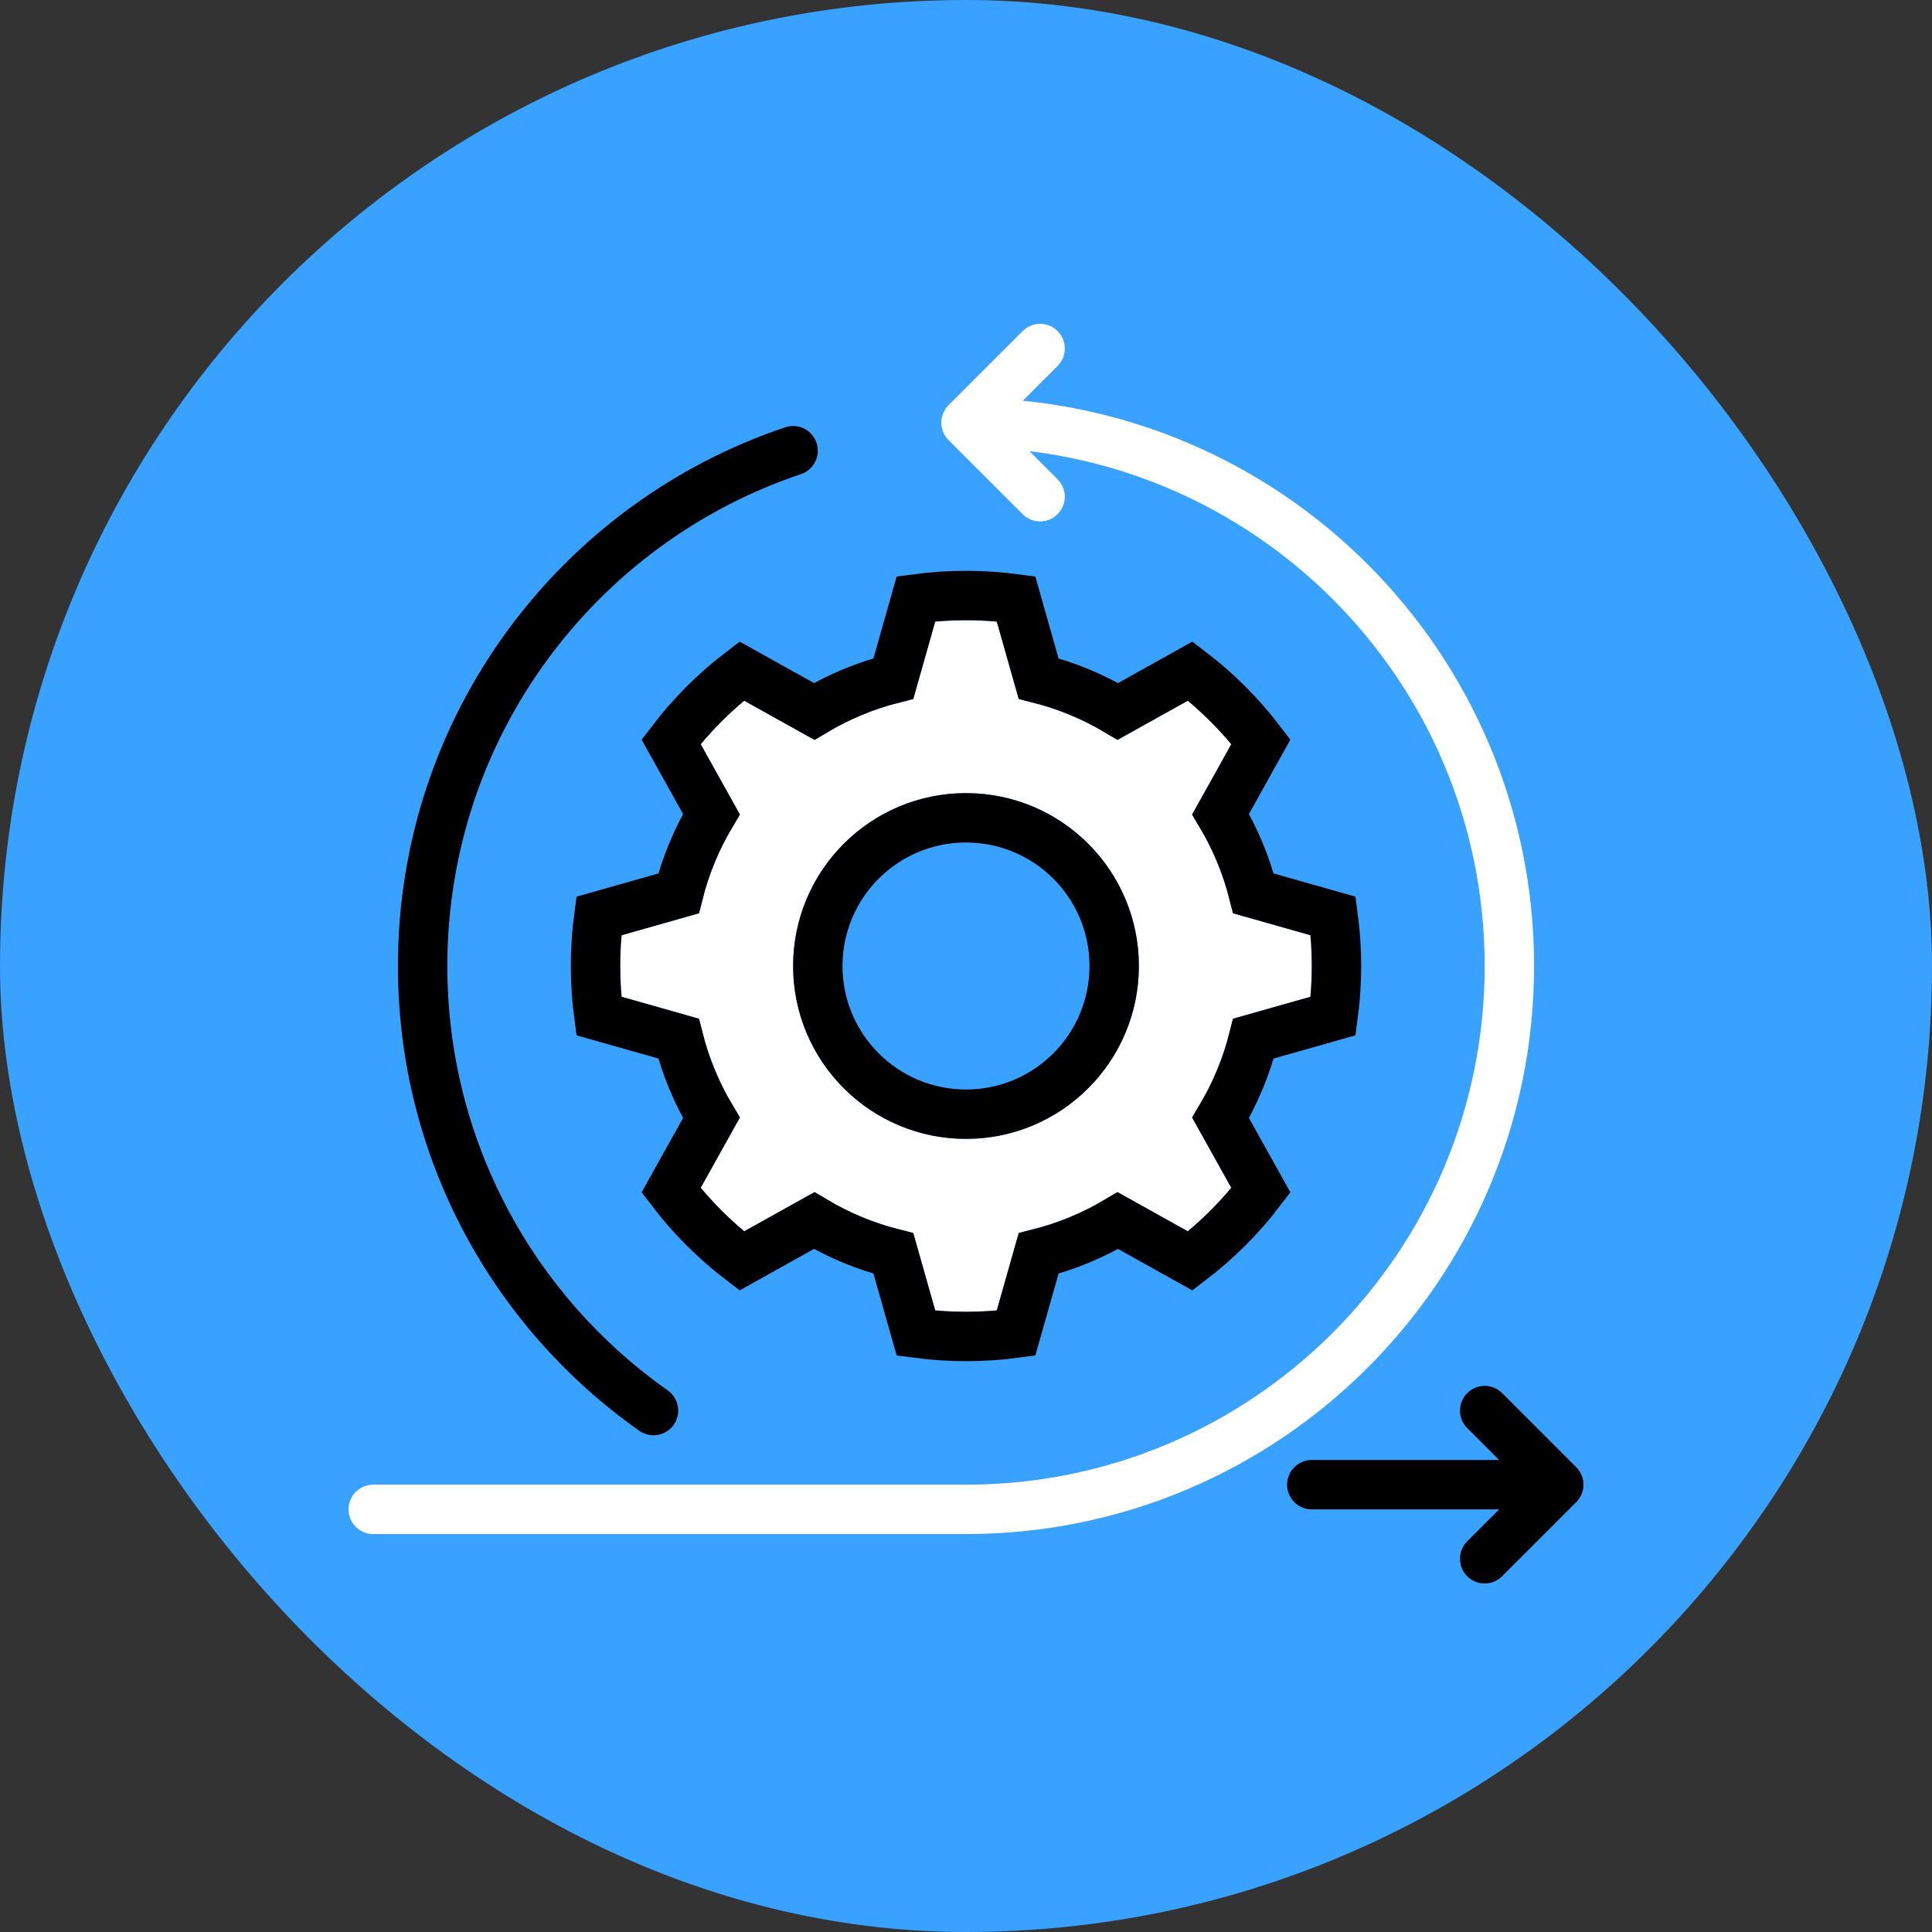 <svg width="88" height="88" viewBox="0 0 88 88" fill="none" xmlns="http://www.w3.org/2000/svg">
<rect x="0" y="0" width="88" height="88" fill="#333333" stroke="none"/>
<rect width="88" height="88" rx="44" fill="#39A1FF"/>
<path fill-rule="evenodd" clip-rule="evenodd" d="M42.599 28.311L41.597 31.84L40.967 31.999C39.789 32.296 38.677 32.762 37.66 33.37L37.102 33.704L33.898 31.916C33.18 32.517 32.517 33.18 31.916 33.898L33.704 37.102L33.37 37.66C32.762 38.677 32.296 39.789 31.999 40.967L31.84 41.597L28.311 42.599C28.271 43.06 28.25 43.528 28.25 44C28.25 44.472 28.271 44.94 28.311 45.401L31.84 46.403L31.999 47.033C32.296 48.211 32.762 49.323 33.37 50.34L33.704 50.898L31.916 54.102C32.517 54.82 33.18 55.483 33.898 56.084L37.102 54.296L37.66 54.63C38.677 55.238 39.789 55.704 40.967 56.001L41.597 56.16L42.599 59.689C43.06 59.729 43.528 59.75 44 59.75C44.472 59.75 44.94 59.729 45.401 59.689L46.403 56.16L47.033 56.001C48.211 55.704 49.323 55.238 50.34 54.63L50.898 54.296L54.102 56.084C54.82 55.483 55.483 54.82 56.084 54.102L54.296 50.898L54.63 50.34C55.238 49.323 55.704 48.211 56.001 47.033L56.16 46.403L59.689 45.401C59.729 44.94 59.75 44.472 59.75 44C59.75 43.528 59.729 43.06 59.689 42.599L56.16 41.597L56.001 40.967C55.704 39.789 55.238 38.677 54.63 37.66L54.296 37.102L56.084 33.898C55.483 33.18 54.82 32.517 54.102 31.916L50.898 33.704L50.34 33.37C49.323 32.762 48.211 32.296 47.033 31.999L46.403 31.84L45.401 28.311C44.94 28.271 44.472 28.25 44 28.25C43.528 28.25 43.06 28.271 42.599 28.311ZM36.125 44C36.125 39.651 39.651 36.125 44 36.125C48.349 36.125 51.875 39.651 51.875 44C51.875 48.349 48.349 51.875 44 51.875C39.651 51.875 36.125 48.349 36.125 44Z" fill="white"/>
<path d="M50.75 44C50.75 47.728 47.728 50.75 44 50.75C40.272 50.75 37.25 47.728 37.25 44C37.25 40.272 40.272 37.25 44 37.25C47.728 37.25 50.75 40.272 50.75 44Z" stroke="black" stroke-width="2.25"/>
<path d="M40.693 30.908C39.406 31.232 38.193 31.741 37.083 32.404L33.787 30.566C32.574 31.489 31.489 32.574 30.566 33.787L32.404 37.083C31.741 38.193 31.232 39.406 30.908 40.693L27.277 41.722C27.177 42.467 27.125 43.228 27.125 44C27.125 44.772 27.177 45.533 27.277 46.278L30.908 47.307C31.232 48.594 31.741 49.807 32.404 50.917L30.566 54.213C31.489 55.426 32.574 56.511 33.787 57.434L37.083 55.596C38.193 56.259 39.406 56.768 40.693 57.092L41.722 60.723C42.467 60.823 43.228 60.875 44 60.875C44.772 60.875 45.533 60.823 46.278 60.723L47.307 57.092C48.594 56.768 49.807 56.259 50.917 55.596L54.213 57.434C55.426 56.511 56.511 55.426 57.434 54.213L55.596 50.917C56.259 49.807 56.768 48.594 57.092 47.307L60.723 46.278C60.823 45.533 60.875 44.772 60.875 44C60.875 43.228 60.823 42.467 60.723 41.722L57.092 40.693C56.768 39.406 56.259 38.193 55.596 37.083L57.434 33.787C56.511 32.574 55.426 31.489 54.213 30.566L50.917 32.404C49.807 31.741 48.594 31.232 47.307 30.908L46.278 27.277C45.533 27.177 44.772 27.125 44 27.125C43.228 27.125 42.467 27.177 41.722 27.277L40.693 30.908Z" stroke="black" stroke-width="2.25"/>
<path d="M44 19.25C57.669 19.25 68.75 30.331 68.75 44C68.75 57.669 57.669 68.75 44 68.75H17M44 19.25L47.375 15.875M44 19.25L47.375 22.625" stroke="white" stroke-width="2.25" stroke-linecap="round"/>
<path d="M71 67.625L67.625 64.25M71 67.625L67.625 71M71 67.625H59.75" stroke="black" stroke-width="2.25" stroke-linecap="round"/>
<path d="M36.125 20.529C26.317 23.819 19.25 33.084 19.25 44C19.25 52.371 23.405 59.771 29.766 64.25" stroke="black" stroke-width="2.25" stroke-linecap="round"/>
</svg>
